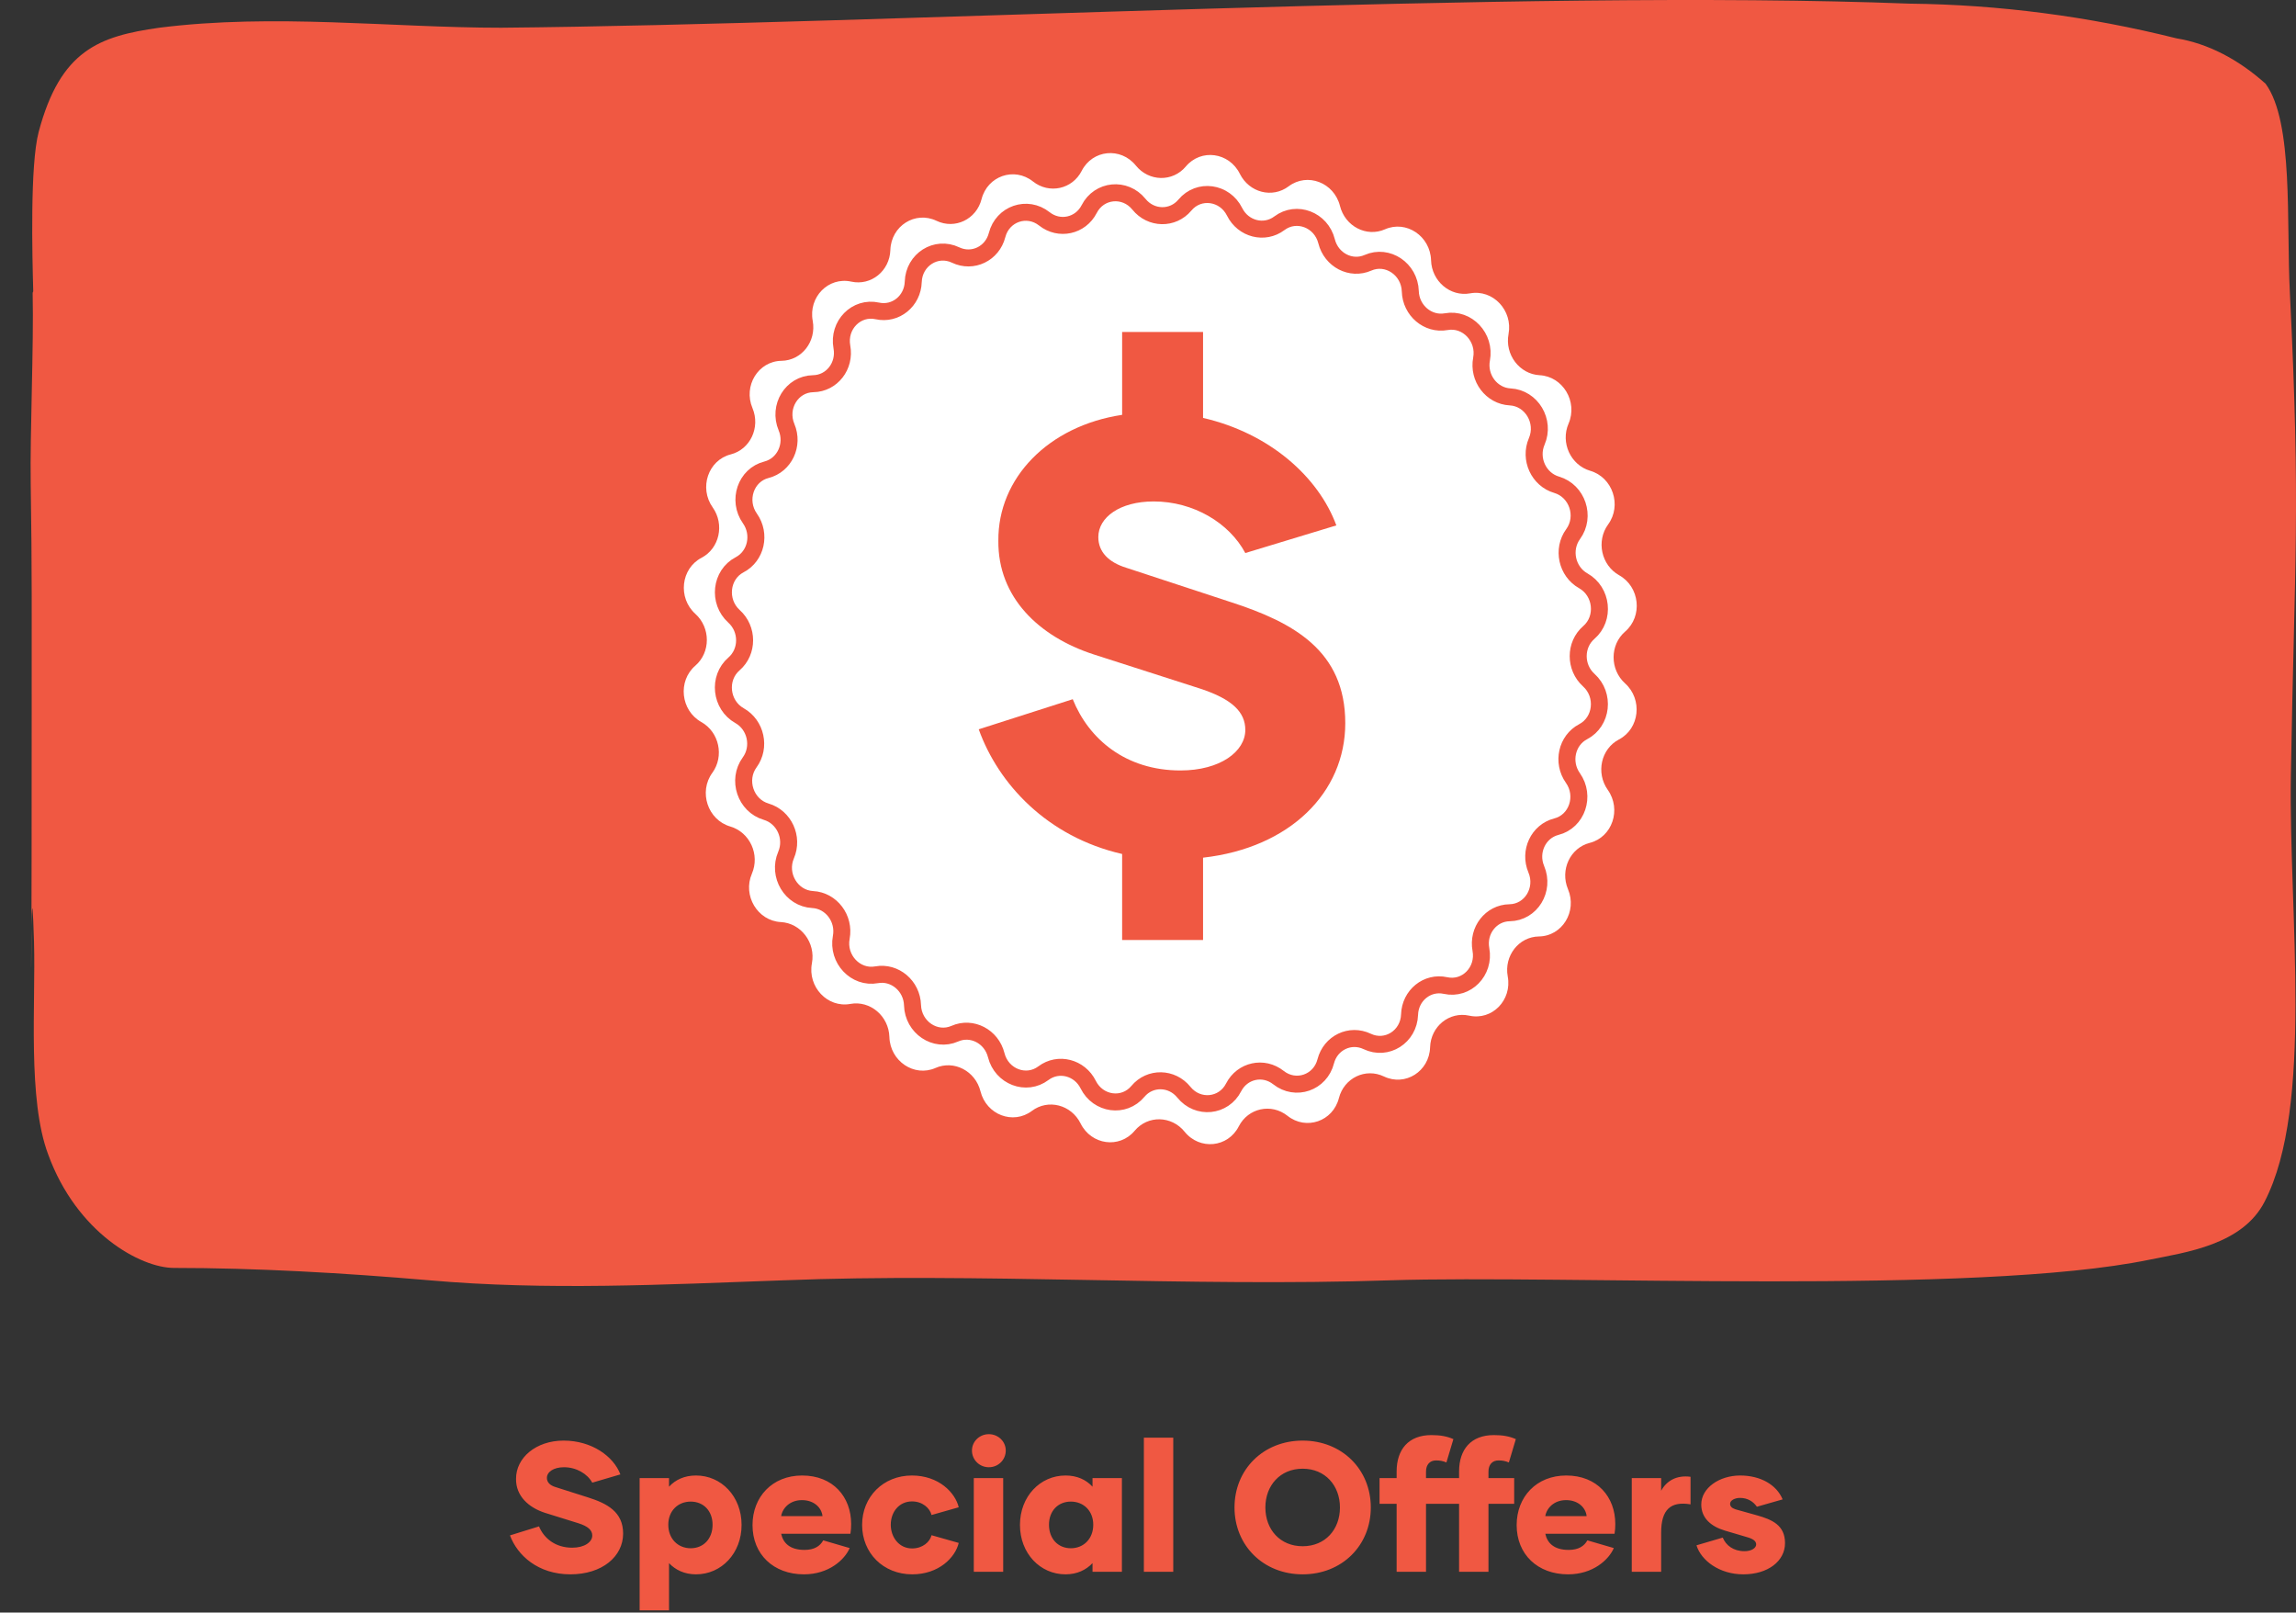 <svg width="225" height="158" viewBox="0 0 225 158" fill="none" xmlns="http://www.w3.org/2000/svg">
<rect x="0" y="0" width="225" height="158" fill="#333333" stroke="none"/>
<path d="M3.201 28.685C3.315 33.962 2.934 42.363 3.01 47.362C3.144 55.694 3.105 61.249 3.105 69.442C3.105 119.258 2.896 77.71 3.334 92.291C3.506 98.435 2.686 107.705 4.725 113.121C7.507 120.758 13.737 124.23 17.052 124.23C25.035 124.23 33.666 124.716 42.106 125.445C53.537 126.452 65.14 125.862 76.743 125.445C95.796 124.681 116.468 126.105 136.187 125.445C153.334 124.889 193.497 126.938 210.606 123.431C214.207 122.702 219.752 121.973 221.924 117.738C226.763 108.364 224.286 89.55 224.496 76.08C224.858 54.486 225.467 50.209 224.4 28.685C224.038 21.741 224.781 11.986 222.019 8.202C219.284 5.761 216.326 4.255 213.293 3.758C204.616 1.59 195.872 0.454 187.115 0.356C149.219 -1.102 87.108 2.369 49.117 2.717C38.315 2.717 26.864 1.293 15.604 2.717C9.717 3.55 5.925 4.904 3.791 12.923C2.934 16.152 3.163 25.039 3.258 28.546" fill="#F05842"/>
<path d="M55.898 154.252C52.712 154.252 50.696 152.38 49.976 150.436L52.82 149.554C53.306 150.724 54.422 151.642 56.078 151.642C57.284 151.642 58.04 151.084 58.04 150.454C58.04 149.932 57.644 149.554 56.69 149.248L53.45 148.24C51.794 147.718 50.552 146.566 50.57 144.91C50.552 142.84 52.514 141.148 55.232 141.148C58.004 141.148 60.128 142.696 60.794 144.46L58.04 145.27C57.554 144.388 56.474 143.758 55.268 143.758C54.242 143.758 53.594 144.226 53.594 144.802C53.594 145.234 53.9 145.54 54.44 145.702L57.608 146.71C59.498 147.304 61.064 148.132 61.064 150.256C61.064 152.506 59.012 154.252 55.898 154.252ZM68.209 144.568C70.692 144.568 72.672 146.62 72.672 149.41C72.672 152.2 70.692 154.252 68.209 154.252C67.075 154.252 66.192 153.82 65.562 153.154V157.78H62.682V144.82H65.562V145.666C66.192 144.982 67.075 144.568 68.209 144.568ZM67.686 151.696C68.928 151.696 69.829 150.778 69.829 149.392C69.829 148.024 68.928 147.124 67.686 147.124C66.445 147.124 65.49 148.024 65.49 149.392C65.49 150.778 66.445 151.696 67.686 151.696ZM78.784 154.252C75.796 154.252 73.744 152.29 73.744 149.428C73.744 146.674 75.67 144.568 78.604 144.568C81.646 144.568 83.41 146.674 83.41 149.32C83.41 149.644 83.392 149.968 83.338 150.274H76.552C76.732 151.138 77.362 151.858 78.838 151.858C79.81 151.858 80.368 151.48 80.674 150.922L83.266 151.678C82.78 152.812 81.232 154.252 78.784 154.252ZM76.552 148.546H80.602C80.512 147.718 79.774 146.98 78.586 146.98C77.398 146.98 76.678 147.772 76.552 148.546ZM89.398 154.252C86.554 154.252 84.484 152.164 84.484 149.41C84.484 146.656 86.554 144.568 89.362 144.568C91.99 144.568 93.61 146.242 93.952 147.682L91.288 148.438C91.126 147.772 90.406 147.106 89.38 147.106C88.102 147.106 87.292 148.15 87.292 149.392C87.292 150.616 88.102 151.714 89.38 151.714C90.406 151.714 91.126 151.084 91.288 150.418L93.952 151.174C93.61 152.614 91.99 154.252 89.398 154.252ZM96.905 143.758C95.987 143.758 95.249 143.038 95.249 142.12C95.249 141.238 95.987 140.518 96.905 140.518C97.823 140.518 98.561 141.238 98.561 142.12C98.561 143.038 97.823 143.758 96.905 143.758ZM95.429 154V144.82H98.309V154H95.429ZM104.417 154.252C101.933 154.252 99.953 152.2 99.953 149.41C99.953 146.62 101.933 144.568 104.417 144.568C105.551 144.568 106.433 144.982 107.063 145.666V144.82H109.943V154H107.063V153.154C106.433 153.82 105.551 154.252 104.417 154.252ZM104.939 151.696C106.181 151.696 107.135 150.778 107.135 149.392C107.135 148.024 106.181 147.124 104.939 147.124C103.697 147.124 102.797 148.024 102.797 149.392C102.797 150.778 103.697 151.696 104.939 151.696ZM112.095 154V140.86H114.975V154H112.095ZM127.656 154.252C123.804 154.252 120.978 151.426 120.978 147.7C120.978 143.974 123.804 141.148 127.656 141.148C131.508 141.148 134.334 143.974 134.334 147.7C134.334 151.426 131.508 154.252 127.656 154.252ZM127.656 151.498C129.87 151.498 131.31 149.86 131.31 147.7C131.31 145.558 129.87 143.902 127.656 143.902C125.442 143.902 124.002 145.558 124.002 147.7C124.002 149.86 125.442 151.498 127.656 151.498ZM145.865 144.172V144.82H148.385V147.34H145.865V154H142.985V147.34H139.745V154H136.865V147.34H135.191V144.82H136.865V144.172C136.865 142.012 138.035 140.608 140.267 140.608C141.113 140.608 141.779 140.716 142.427 141.004L141.743 143.29C141.401 143.146 141.131 143.092 140.717 143.092C140.123 143.092 139.745 143.506 139.745 144.172V144.82H142.985V144.172C142.985 142.012 144.155 140.608 146.387 140.608C147.233 140.608 147.899 140.716 148.547 141.004L147.863 143.29C147.521 143.146 147.251 143.092 146.837 143.092C146.243 143.092 145.865 143.506 145.865 144.172ZM153.667 154.252C150.679 154.252 148.627 152.29 148.627 149.428C148.627 146.674 150.553 144.568 153.487 144.568C156.529 144.568 158.293 146.674 158.293 149.32C158.293 149.644 158.275 149.968 158.221 150.274H151.435C151.615 151.138 152.245 151.858 153.721 151.858C154.693 151.858 155.251 151.48 155.557 150.922L158.149 151.678C157.663 152.812 156.115 154.252 153.667 154.252ZM151.435 148.546H155.485C155.395 147.718 154.657 146.98 153.469 146.98C152.281 146.98 151.561 147.772 151.435 148.546ZM162.787 146.062C163.327 145.072 164.317 144.514 165.667 144.694V147.394C163.723 147.07 162.787 147.898 162.787 150.166V154H159.907V144.82H162.787V146.062ZM170.84 154.252C168.482 154.252 166.7 152.884 166.25 151.408L168.824 150.652C169.13 151.408 169.868 151.984 170.948 151.984C171.668 151.984 172.1 151.66 172.1 151.318C172.1 150.994 171.794 150.778 171.236 150.616L169.04 149.968C167.654 149.554 166.718 148.726 166.718 147.412C166.718 145.792 168.482 144.568 170.534 144.568C172.514 144.568 174.098 145.468 174.692 146.908L172.172 147.628C171.83 147.142 171.29 146.764 170.516 146.764C170.012 146.764 169.544 146.998 169.544 147.34C169.544 147.574 169.688 147.754 170.066 147.88L172.19 148.474C173.648 148.888 174.926 149.428 174.926 151.192C174.926 152.956 173.252 154.252 170.84 154.252Z" fill="#F05842"/>
<path d="M125.159 105.627C123.698 104.472 121.615 104.928 120.766 106.583C119.794 108.493 117.25 108.743 115.889 107.06C114.712 105.6 112.568 105.561 111.385 106.977C110.024 108.61 107.48 108.26 106.514 106.316C105.675 104.628 103.587 104.095 102.126 105.194C100.443 106.461 98.027 105.539 97.5 103.428C97.039 101.59 95.111 100.59 93.445 101.323C91.529 102.167 89.363 100.712 89.296 98.535C89.241 96.647 87.569 95.23 85.781 95.552C83.72 95.93 81.915 94.014 82.315 91.887C82.665 90.037 81.332 88.277 79.51 88.182C77.416 88.071 76.055 85.799 76.905 83.822C77.644 82.106 76.716 80.09 74.956 79.573C72.928 78.979 72.084 76.457 73.34 74.741C74.428 73.247 73.956 71.07 72.345 70.165C70.49 69.121 70.207 66.477 71.801 65.1C73.189 63.9 73.189 61.678 71.801 60.428C70.207 58.984 70.496 56.352 72.356 55.38C73.973 54.536 74.45 52.381 73.362 50.842C72.112 49.076 72.956 46.582 74.989 46.071C76.75 45.621 77.683 43.639 76.95 41.9C76.105 39.895 77.466 37.674 79.566 37.64C81.387 37.612 82.72 35.902 82.376 34.041C81.982 31.897 83.792 30.053 85.847 30.509C87.636 30.903 89.307 29.548 89.368 27.66C89.441 25.488 91.607 24.116 93.523 25.032C95.189 25.827 97.116 24.899 97.583 23.083C98.116 20.989 100.532 20.156 102.215 21.489C103.676 22.644 105.759 22.189 106.608 20.534C107.58 18.623 110.124 18.373 111.485 20.056C112.662 21.517 114.806 21.556 115.989 20.139C117.35 18.506 119.894 18.856 120.86 20.8C121.699 22.489 123.787 23.022 125.248 21.922C126.931 20.656 129.347 21.578 129.874 23.689C130.335 25.527 132.262 26.527 133.929 25.793C135.845 24.949 138.011 26.404 138.078 28.582C138.133 30.47 139.805 31.886 141.593 31.564C143.654 31.186 145.459 33.103 145.059 35.23C144.709 37.079 146.042 38.84 147.864 38.934C149.958 39.045 151.318 41.317 150.469 43.294C149.73 45.011 150.658 47.027 152.418 47.543C154.445 48.137 155.29 50.659 154.034 52.375C152.946 53.869 153.418 56.046 155.029 56.952C156.884 57.996 157.167 60.64 155.573 62.017C154.184 63.217 154.184 65.438 155.573 66.688C157.167 68.132 156.878 70.765 155.017 71.737C153.401 72.581 152.924 74.736 154.012 76.274C155.262 78.04 154.418 80.534 152.385 81.045C150.624 81.495 149.691 83.478 150.424 85.216C151.268 87.221 149.908 89.443 147.808 89.476C145.987 89.504 144.654 91.215 144.998 93.075C145.392 95.219 143.582 97.063 141.527 96.608C139.738 96.213 138.066 97.569 138.005 99.457C137.933 101.629 135.767 103 133.851 102.084C132.185 101.29 130.257 102.217 129.791 104.033C129.258 106.127 126.842 106.96 125.159 105.627V105.627Z" stroke="white" stroke-width="1.666" stroke-miterlimit="10"/>
<path d="M126.17 109.326C124.581 108.066 122.31 108.566 121.393 110.365C120.333 112.442 117.567 112.714 116.089 110.887C114.806 109.299 112.479 109.254 111.191 110.793C109.708 112.564 106.942 112.192 105.892 110.071C104.976 108.232 102.71 107.649 101.116 108.849C99.283 110.226 96.661 109.226 96.084 106.927C95.584 104.928 93.484 103.839 91.674 104.639C89.585 105.555 87.23 103.972 87.158 101.606C87.097 99.551 85.275 98.007 83.331 98.363C81.093 98.774 79.127 96.691 79.566 94.375C79.944 92.364 78.494 90.448 76.517 90.343C74.239 90.221 72.757 87.749 73.684 85.6C74.489 83.733 73.478 81.54 71.562 80.979C69.357 80.334 68.441 77.591 69.807 75.719C70.99 74.091 70.479 71.725 68.724 70.742C66.703 69.609 66.397 66.732 68.135 65.227C69.646 63.922 69.646 61.506 68.141 60.145C66.408 58.579 66.719 55.713 68.746 54.652C70.502 53.736 71.024 51.386 69.841 49.715C68.48 47.793 69.402 45.083 71.607 44.522C73.523 44.033 74.534 41.878 73.74 39.984C72.818 37.801 74.306 35.385 76.583 35.352C78.561 35.324 80.016 33.458 79.644 31.436C79.21 29.104 81.182 27.099 83.42 27.593C85.364 28.021 87.186 26.549 87.253 24.494C87.33 22.128 89.691 20.639 91.774 21.634C93.584 22.5 95.684 21.489 96.189 19.512C96.772 17.235 99.399 16.329 101.227 17.779C102.815 19.04 105.087 18.54 106.003 16.74C107.064 14.663 109.83 14.391 111.307 16.218C112.59 17.807 114.917 17.851 116.206 16.313C117.689 14.541 120.455 14.913 121.504 17.035C122.421 18.873 124.687 19.456 126.281 18.257C128.114 16.879 130.735 17.879 131.313 20.178C131.813 22.178 133.912 23.266 135.723 22.467C137.811 21.55 140.166 23.133 140.238 25.499C140.299 27.554 142.121 29.098 144.065 28.743C146.303 28.332 148.269 30.414 147.831 32.73C147.453 34.741 148.903 36.657 150.88 36.763C153.157 36.885 154.64 39.356 153.712 41.506C152.907 43.372 153.918 45.566 155.834 46.127C158.039 46.771 158.955 49.515 157.589 51.386C156.406 53.014 156.917 55.38 158.672 56.363C160.694 57.496 160.999 60.373 159.261 61.878C157.75 63.183 157.75 65.599 159.255 66.96C160.988 68.526 160.677 71.392 158.65 72.453C156.895 73.37 156.373 75.719 157.556 77.391C158.917 79.312 157.995 82.023 155.79 82.584C153.874 83.072 152.863 85.227 153.657 87.121C154.579 89.304 153.09 91.72 150.813 91.753C148.836 91.781 147.381 93.647 147.753 95.669C148.186 98.002 146.214 100.007 143.976 99.512C142.032 99.085 140.211 100.557 140.144 102.612C140.066 104.978 137.706 106.466 135.623 105.472C133.812 104.606 131.713 105.616 131.207 107.594C130.624 109.871 127.997 110.776 126.17 109.326Z" fill="white"/>
<path d="M100.365 48.11L96.866 59.951H93.895L91.862 52.936L89.852 59.973H86.88L83.314 48.16H86.269L88.419 55.952L90.579 48.138H93.095L95.295 55.93L97.4 48.115H100.354L100.365 48.11Z" fill="white"/>
<path d="M99.882 55.646C99.877 53.058 101.676 51.081 104.431 51.07C107.286 51.064 108.947 53.036 108.958 55.519C108.958 55.824 108.941 56.13 108.891 56.413L102.521 56.429C102.693 57.24 103.287 57.912 104.67 57.912C105.581 57.912 106.103 57.551 106.392 57.029L108.824 57.735C108.369 58.801 106.919 60.156 104.626 60.162C101.821 60.167 99.888 58.334 99.882 55.646ZM106.319 54.802C106.231 54.025 105.536 53.336 104.42 53.336C103.304 53.336 102.632 54.086 102.515 54.813L106.319 54.802Z" fill="white"/>
<path d="M109.968 55.618C109.963 53.03 111.762 51.053 114.517 51.042C117.372 51.036 119.032 53.008 119.044 55.491C119.044 55.796 119.027 56.102 118.977 56.385L112.606 56.402C112.779 57.213 113.373 57.885 114.756 57.885C115.667 57.885 116.189 57.524 116.478 57.002L118.91 57.707C118.455 58.773 117.005 60.128 114.711 60.134C111.907 60.14 109.974 58.307 109.968 55.618ZM116.405 54.774C116.317 53.997 115.622 53.308 114.506 53.308C113.39 53.308 112.718 54.058 112.601 54.785L116.405 54.774Z" fill="white"/>
<path d="M123.931 56.885L123.104 57.835V59.879L120.404 59.884L120.371 47.549H123.076L123.093 54.419L125.67 51.253L128.78 51.242L125.597 54.936L129.091 59.862H126.047L123.926 56.885H123.931Z" fill="white"/>
<path d="M130.074 47.521H132.779L132.812 59.851H130.108L130.074 47.521Z" fill="white"/>
<path d="M144.032 51.203L138.944 63.383H136.189L137.717 59.634L137.833 59.617L137.717 59.634L133.823 51.231H136.778L139.039 56.474L141.138 51.214H144.026L144.032 51.203Z" fill="white"/>
<path d="M79.293 73.753L81.959 72.92C82.42 74.02 83.47 74.875 85.025 74.875C86.158 74.875 86.864 74.347 86.864 73.753C86.864 73.264 86.492 72.909 85.592 72.626L82.548 71.687C80.993 71.198 79.821 70.121 79.838 68.566C79.816 66.622 81.654 65.028 84.203 65.022C86.808 65.016 88.802 66.46 89.435 68.116L86.853 68.882C86.391 68.055 85.381 67.466 84.248 67.471C83.287 67.471 82.676 67.916 82.681 68.454C82.681 68.86 82.97 69.149 83.476 69.299L86.453 70.237C88.23 70.793 89.702 71.565 89.707 73.559C89.713 75.669 87.791 77.313 84.87 77.324C81.876 77.33 79.982 75.58 79.299 73.758L79.293 73.753Z" fill="white"/>
<path d="M100.265 72.731C100.271 75.352 98.421 77.279 96.089 77.29C95.022 77.29 94.195 76.891 93.601 76.269L93.612 80.612H90.907L90.874 68.454H93.578V69.243C94.167 68.599 94.995 68.21 96.061 68.204C98.394 68.199 100.26 70.12 100.265 72.736V72.731ZM97.594 72.72C97.594 71.437 96.744 70.592 95.578 70.598C94.412 70.598 93.517 71.448 93.523 72.731C93.523 74.03 94.423 74.891 95.589 74.886C96.755 74.886 97.6 74.019 97.594 72.72Z" fill="white"/>
<path d="M101.193 72.748C101.187 70.159 102.987 68.182 105.742 68.171C108.596 68.165 110.257 70.137 110.268 72.62C110.268 72.925 110.252 73.231 110.202 73.514L103.831 73.531C104.003 74.341 104.598 75.013 105.98 75.013C106.891 75.013 107.413 74.653 107.702 74.13L110.135 74.836C109.679 75.902 108.23 77.257 105.936 77.263C103.131 77.269 101.198 75.436 101.193 72.748ZM107.63 71.903C107.541 71.126 106.847 70.437 105.736 70.437C104.62 70.437 103.948 71.187 103.831 71.914L107.636 71.903H107.63Z" fill="white"/>
<path d="M111.285 72.703C111.279 70.115 113.217 68.154 115.85 68.143C118.316 68.138 119.843 69.704 120.166 71.053L117.666 71.77C117.511 71.142 116.833 70.52 115.872 70.526C114.673 70.526 113.917 71.509 113.917 72.675C113.917 73.825 114.684 74.852 115.883 74.852C116.844 74.852 117.522 74.258 117.672 73.63L120.177 74.33C119.86 75.686 118.344 77.224 115.911 77.23C113.24 77.235 111.29 75.28 111.285 72.697V72.703Z" fill="white"/>
<path d="M120.949 65.832C120.949 65.005 121.637 64.327 122.498 64.322C123.359 64.322 124.053 64.994 124.059 65.821C124.059 66.682 123.37 67.36 122.509 67.365C121.649 67.365 120.954 66.693 120.949 65.832ZM121.126 68.365H123.831L123.854 76.974H121.149L121.126 68.365Z" fill="white"/>
<path d="M125.126 72.664C125.12 70.043 126.97 68.116 129.302 68.105C130.369 68.105 131.196 68.488 131.791 69.126V68.332L134.49 68.327L134.512 76.947H131.807V76.158C131.218 76.785 130.391 77.191 129.325 77.197C126.992 77.202 125.126 75.28 125.12 72.664H125.126ZM131.868 72.631C131.868 71.348 130.969 70.504 129.802 70.509C128.636 70.509 127.792 71.359 127.797 72.642C127.797 73.942 128.647 74.803 129.813 74.797C130.98 74.797 131.874 73.931 131.868 72.626V72.631Z" fill="white"/>
<path d="M136.172 64.611H138.877L138.911 76.941H136.206L136.172 64.611Z" fill="white"/>
<path d="M139.955 74.503L142.371 73.786C142.66 74.497 143.354 75.036 144.371 75.03C145.048 75.03 145.454 74.725 145.448 74.403C145.448 74.097 145.159 73.897 144.637 73.747L142.577 73.142C141.277 72.759 140.394 71.981 140.388 70.748C140.388 69.226 142.038 68.071 143.965 68.065C145.826 68.065 147.314 68.898 147.875 70.254L145.509 70.937C145.187 70.481 144.682 70.126 143.954 70.132C143.482 70.132 143.043 70.354 143.043 70.676C143.043 70.898 143.182 71.065 143.532 71.181L145.526 71.731C146.898 72.114 148.097 72.62 148.103 74.275C148.103 75.93 146.537 77.152 144.276 77.157C142.06 77.163 140.388 75.885 139.961 74.497L139.955 74.503Z" fill="white"/>
<path d="M125.285 105.582C123.825 104.426 121.742 104.882 120.892 106.537C119.92 108.447 117.376 108.697 116.016 107.014C114.838 105.554 112.694 105.515 111.511 106.931C110.151 108.564 107.607 108.214 106.64 106.27C105.802 104.582 103.713 104.049 102.253 105.148C100.57 106.415 98.154 105.493 97.626 103.382C97.165 101.544 95.238 100.544 93.572 101.277C91.656 102.121 89.489 100.666 89.423 98.489C89.367 96.601 87.695 95.184 85.907 95.507C83.847 95.884 82.041 93.968 82.441 91.841C82.791 89.991 81.458 88.231 79.636 88.136C77.543 88.025 76.182 85.754 77.032 83.776C77.77 82.06 76.843 80.044 75.082 79.528C73.055 78.933 72.211 76.412 73.466 74.695C74.555 73.201 74.082 71.024 72.472 70.119C70.617 69.075 70.334 66.431 71.927 65.054C73.316 63.854 73.316 61.632 71.927 60.383C70.334 58.939 70.622 56.306 72.483 55.334C74.099 54.49 74.577 52.335 73.488 50.796C72.239 49.03 73.083 46.536 75.115 46.025C76.876 45.575 77.809 43.593 77.076 41.854C76.232 39.849 77.593 37.628 79.692 37.594C81.514 37.567 82.847 35.856 82.502 33.995C82.108 31.851 83.919 30.008 85.974 30.463C87.762 30.857 89.434 29.502 89.495 27.614C89.567 25.442 91.733 24.07 93.649 24.987C95.316 25.781 97.243 24.853 97.709 23.037C98.243 20.943 100.659 20.11 102.342 21.443C103.802 22.598 105.885 22.143 106.735 20.488C107.707 18.577 110.25 18.327 111.611 20.01C112.789 21.471 114.933 21.51 116.116 20.093C117.476 18.461 120.02 18.811 120.986 20.754C121.825 22.443 123.913 22.976 125.374 21.876C127.057 20.61 129.473 21.532 130.001 23.643C130.462 25.481 132.389 26.481 134.055 25.747C135.971 24.903 138.137 26.358 138.204 28.536C138.26 30.424 139.931 31.84 141.72 31.518C143.78 31.14 145.585 33.057 145.186 35.184C144.836 37.033 146.169 38.794 147.99 38.888C150.084 38.999 151.445 41.271 150.595 43.248C149.856 44.965 150.784 46.981 152.545 47.497C154.572 48.092 155.416 50.613 154.161 52.329C153.072 53.823 153.544 56.001 155.155 56.906C157.01 57.95 157.293 60.594 155.699 61.971C154.311 63.171 154.311 65.392 155.699 66.642C157.293 68.086 157.005 70.719 155.144 71.691C153.528 72.535 153.05 74.69 154.139 76.228C155.388 77.995 154.544 80.488 152.511 80.999C150.751 81.449 149.818 83.432 150.551 85.17C151.395 87.175 150.034 89.397 147.935 89.43C146.113 89.458 144.78 91.169 145.124 93.029C145.519 95.173 143.708 97.017 141.653 96.562C139.865 96.167 138.193 97.523 138.132 99.411C138.06 101.583 135.894 102.954 133.977 102.038C132.311 101.244 130.384 102.171 129.917 103.988C129.384 106.081 126.968 106.915 125.285 105.582V105.582Z" stroke="#F05842" stroke-width="1.666" stroke-miterlimit="10"/>
<path d="M131.832 70.855C131.832 63.755 126.759 60.986 120.636 59.001L110.373 55.63C108.624 55.089 107.632 54.066 107.632 52.622C107.632 50.696 109.732 49.131 113.056 49.131C116.962 49.131 120.461 51.238 122.036 54.186L130.957 51.478C129.208 46.724 124.426 42.452 117.895 40.947V32.523H109.965V40.646C102.734 41.73 97.778 46.845 97.836 52.983C97.778 58.519 101.801 62.37 107.166 64.115L117.662 67.486C120.753 68.508 122.036 69.772 122.036 71.517C122.036 73.624 119.587 75.489 115.68 75.489C110.315 75.489 106.699 72.42 105.125 68.508L95.912 71.457C97.836 76.813 102.618 81.988 109.965 83.673V92.098H117.895V84.034C126.409 83.071 131.832 77.655 131.832 70.855Z" fill="#F05842"/>
</svg>

